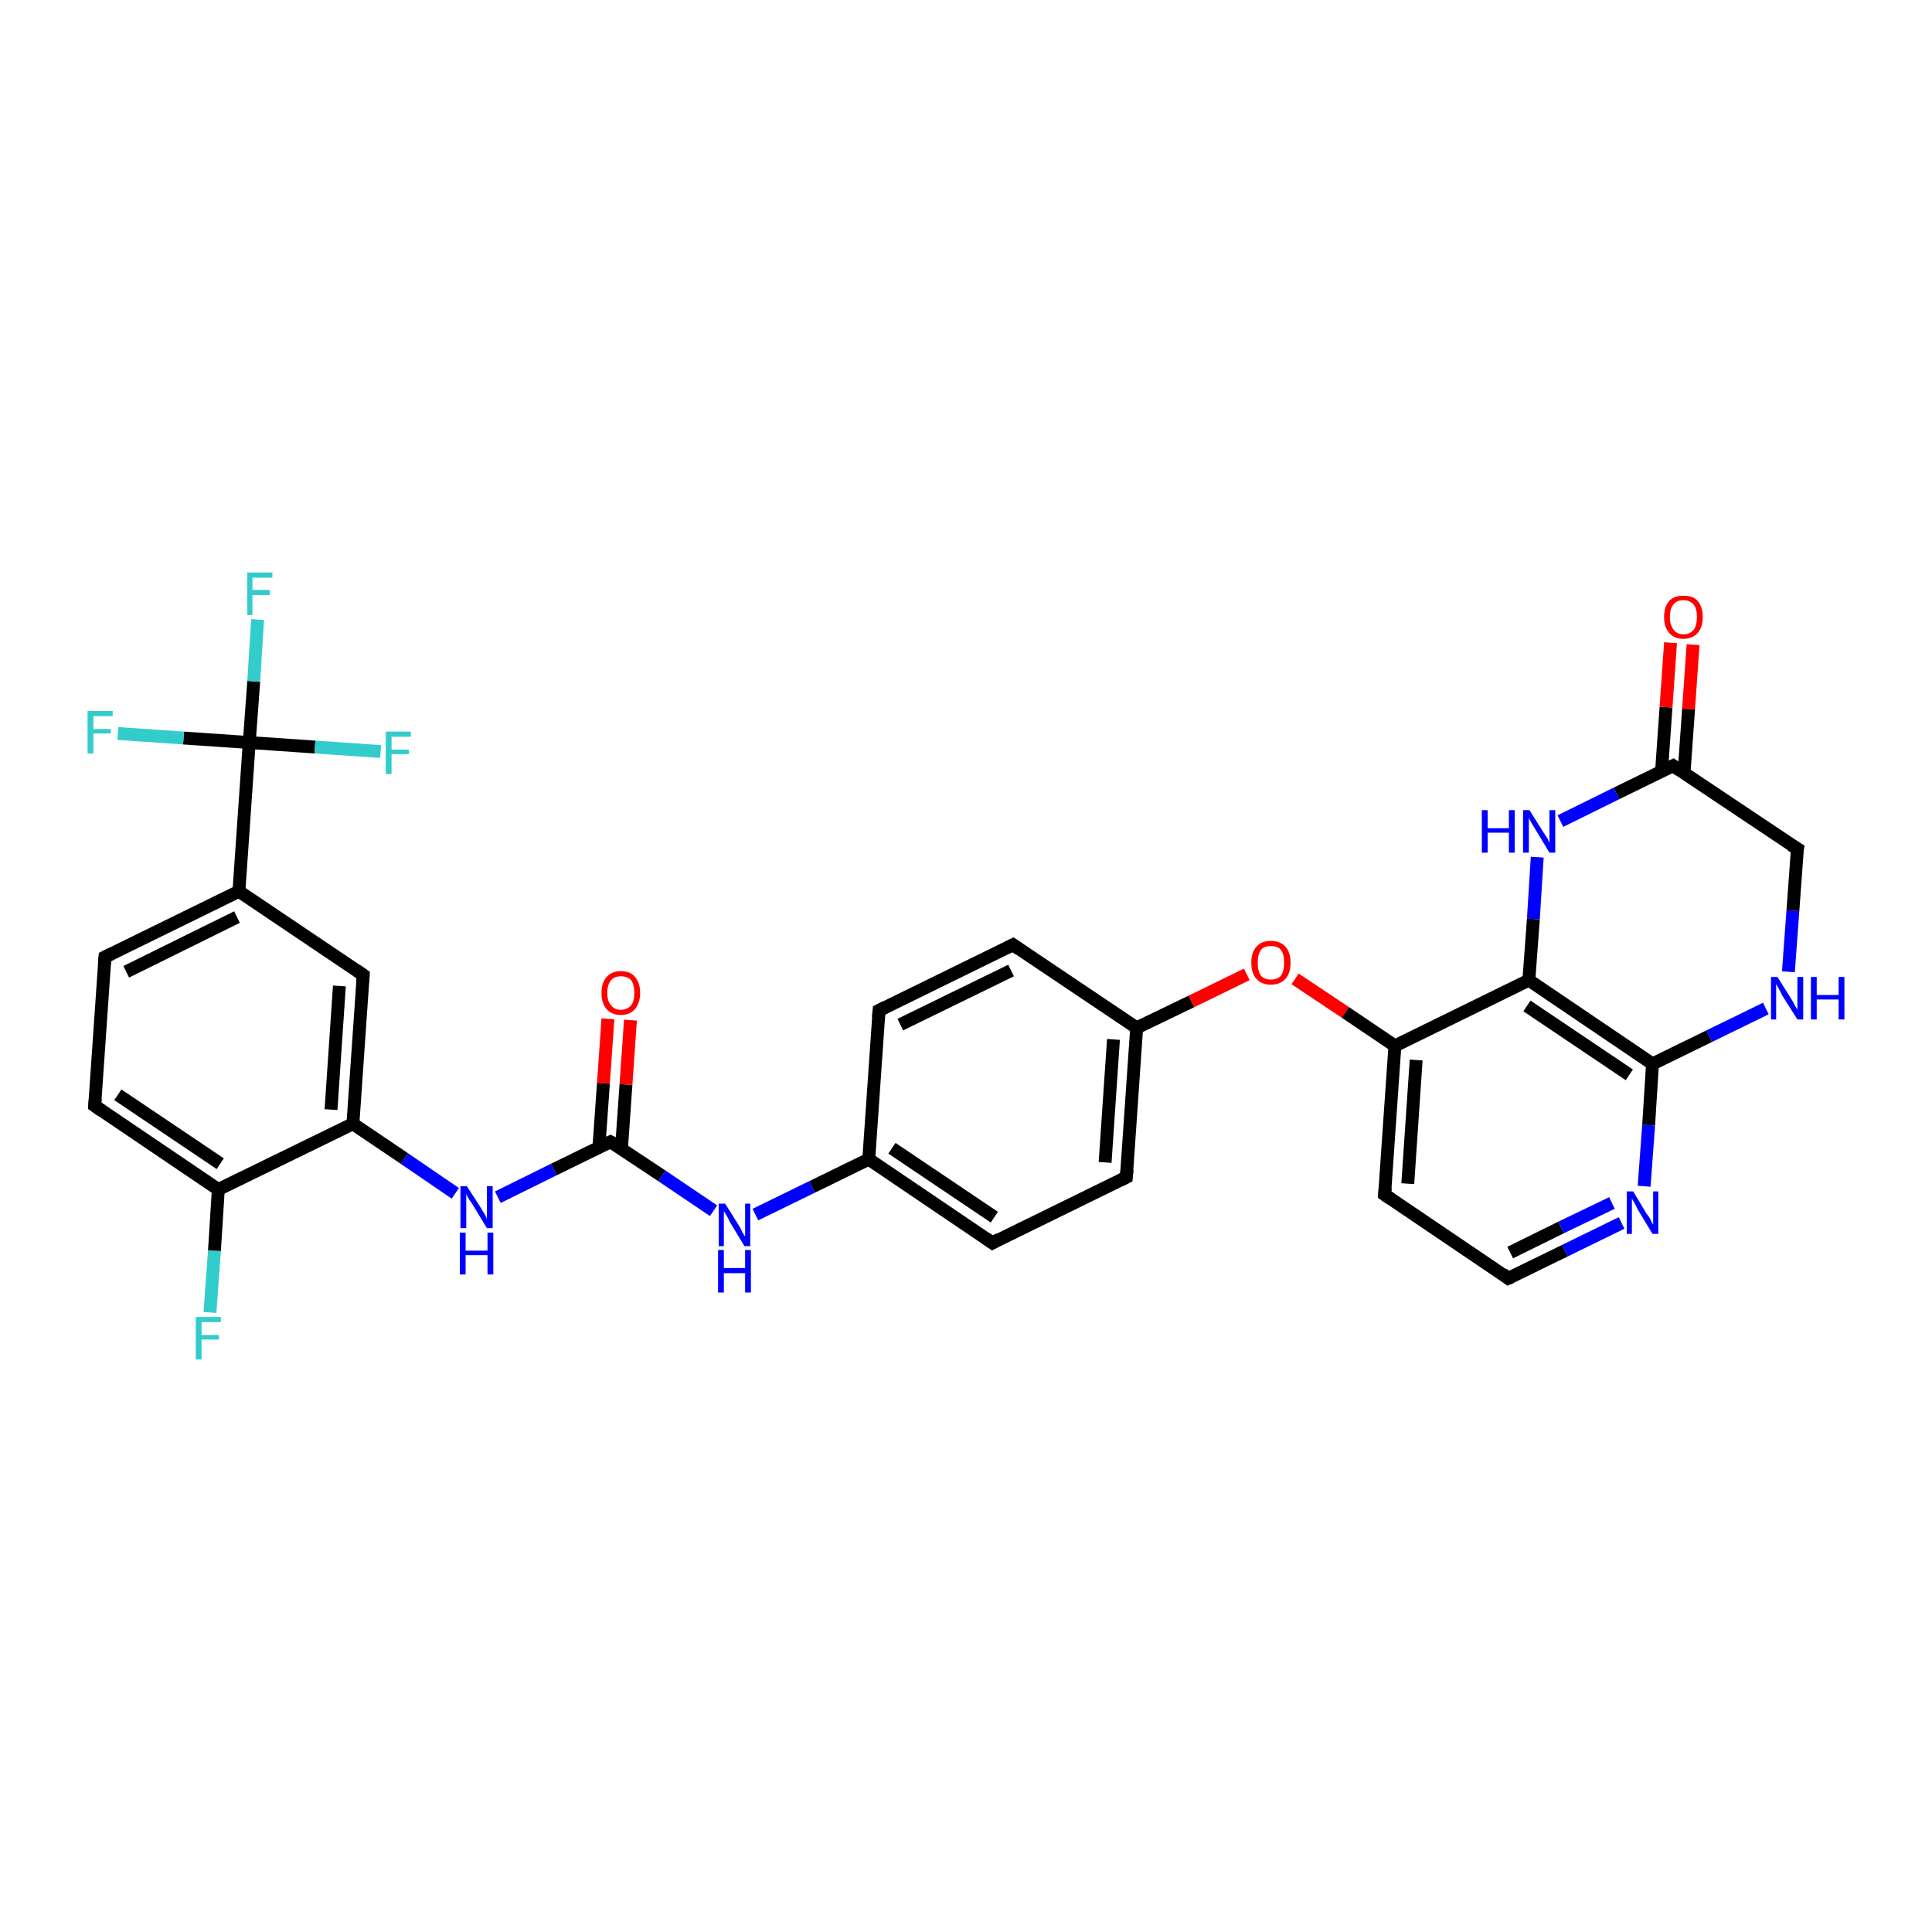 <?xml version='1.0' encoding='iso-8859-1'?>
<svg version='1.1' baseProfile='full'
              xmlns='http://www.w3.org/2000/svg'
                      xmlns:rdkit='http://www.rdkit.org/xml'
                      xmlns:xlink='http://www.w3.org/1999/xlink'
                  xml:space='preserve'
width='300px' height='300px' viewBox='0 0 300 300'>
<!-- END OF HEADER -->
<rect style='opacity:1.0;fill:#FFFFFF;stroke:none' width='300.0' height='300.0' x='0.0' y='0.0'> </rect>
<path class='bond-0 atom-0 atom-1' d='M 32.6,203.8 L 33.3,194.2' style='fill:none;fill-rule:evenodd;stroke:#33CCCC;stroke-width:2.0px;stroke-linecap:butt;stroke-linejoin:miter;stroke-opacity:1' />
<path class='bond-0 atom-0 atom-1' d='M 33.3,194.2 L 33.9,184.7' style='fill:none;fill-rule:evenodd;stroke:#000000;stroke-width:2.0px;stroke-linecap:butt;stroke-linejoin:miter;stroke-opacity:1' />
<path class='bond-1 atom-1 atom-2' d='M 33.9,184.7 L 14.7,171.7' style='fill:none;fill-rule:evenodd;stroke:#000000;stroke-width:2.0px;stroke-linecap:butt;stroke-linejoin:miter;stroke-opacity:1' />
<path class='bond-1 atom-1 atom-2' d='M 34.2,180.7 L 18.3,170.0' style='fill:none;fill-rule:evenodd;stroke:#000000;stroke-width:2.0px;stroke-linecap:butt;stroke-linejoin:miter;stroke-opacity:1' />
<path class='bond-2 atom-2 atom-3' d='M 14.7,171.7 L 16.3,148.6' style='fill:none;fill-rule:evenodd;stroke:#000000;stroke-width:2.0px;stroke-linecap:butt;stroke-linejoin:miter;stroke-opacity:1' />
<path class='bond-3 atom-3 atom-4' d='M 16.3,148.6 L 37.1,138.4' style='fill:none;fill-rule:evenodd;stroke:#000000;stroke-width:2.0px;stroke-linecap:butt;stroke-linejoin:miter;stroke-opacity:1' />
<path class='bond-3 atom-3 atom-4' d='M 19.6,150.9 L 36.8,142.4' style='fill:none;fill-rule:evenodd;stroke:#000000;stroke-width:2.0px;stroke-linecap:butt;stroke-linejoin:miter;stroke-opacity:1' />
<path class='bond-4 atom-4 atom-5' d='M 37.1,138.4 L 56.4,151.4' style='fill:none;fill-rule:evenodd;stroke:#000000;stroke-width:2.0px;stroke-linecap:butt;stroke-linejoin:miter;stroke-opacity:1' />
<path class='bond-5 atom-5 atom-6' d='M 56.4,151.4 L 54.8,174.5' style='fill:none;fill-rule:evenodd;stroke:#000000;stroke-width:2.0px;stroke-linecap:butt;stroke-linejoin:miter;stroke-opacity:1' />
<path class='bond-5 atom-5 atom-6' d='M 52.7,153.1 L 51.4,172.3' style='fill:none;fill-rule:evenodd;stroke:#000000;stroke-width:2.0px;stroke-linecap:butt;stroke-linejoin:miter;stroke-opacity:1' />
<path class='bond-6 atom-6 atom-7' d='M 54.8,174.5 L 62.8,179.9' style='fill:none;fill-rule:evenodd;stroke:#000000;stroke-width:2.0px;stroke-linecap:butt;stroke-linejoin:miter;stroke-opacity:1' />
<path class='bond-6 atom-6 atom-7' d='M 62.8,179.9 L 70.7,185.3' style='fill:none;fill-rule:evenodd;stroke:#0000FF;stroke-width:2.0px;stroke-linecap:butt;stroke-linejoin:miter;stroke-opacity:1' />
<path class='bond-7 atom-7 atom-8' d='M 77.3,185.9 L 86.0,181.6' style='fill:none;fill-rule:evenodd;stroke:#0000FF;stroke-width:2.0px;stroke-linecap:butt;stroke-linejoin:miter;stroke-opacity:1' />
<path class='bond-7 atom-7 atom-8' d='M 86.0,181.6 L 94.8,177.3' style='fill:none;fill-rule:evenodd;stroke:#000000;stroke-width:2.0px;stroke-linecap:butt;stroke-linejoin:miter;stroke-opacity:1' />
<path class='bond-8 atom-8 atom-9' d='M 96.5,178.4 L 97.2,168.4' style='fill:none;fill-rule:evenodd;stroke:#000000;stroke-width:2.0px;stroke-linecap:butt;stroke-linejoin:miter;stroke-opacity:1' />
<path class='bond-8 atom-8 atom-9' d='M 97.2,168.4 L 97.9,158.4' style='fill:none;fill-rule:evenodd;stroke:#FF0000;stroke-width:2.0px;stroke-linecap:butt;stroke-linejoin:miter;stroke-opacity:1' />
<path class='bond-8 atom-8 atom-9' d='M 93.0,178.1 L 93.7,168.2' style='fill:none;fill-rule:evenodd;stroke:#000000;stroke-width:2.0px;stroke-linecap:butt;stroke-linejoin:miter;stroke-opacity:1' />
<path class='bond-8 atom-8 atom-9' d='M 93.7,168.2 L 94.4,158.2' style='fill:none;fill-rule:evenodd;stroke:#FF0000;stroke-width:2.0px;stroke-linecap:butt;stroke-linejoin:miter;stroke-opacity:1' />
<path class='bond-9 atom-8 atom-10' d='M 94.8,177.3 L 102.8,182.6' style='fill:none;fill-rule:evenodd;stroke:#000000;stroke-width:2.0px;stroke-linecap:butt;stroke-linejoin:miter;stroke-opacity:1' />
<path class='bond-9 atom-8 atom-10' d='M 102.8,182.6 L 110.8,188.0' style='fill:none;fill-rule:evenodd;stroke:#0000FF;stroke-width:2.0px;stroke-linecap:butt;stroke-linejoin:miter;stroke-opacity:1' />
<path class='bond-10 atom-10 atom-11' d='M 117.3,188.6 L 126.1,184.3' style='fill:none;fill-rule:evenodd;stroke:#0000FF;stroke-width:2.0px;stroke-linecap:butt;stroke-linejoin:miter;stroke-opacity:1' />
<path class='bond-10 atom-10 atom-11' d='M 126.1,184.3 L 134.9,180.0' style='fill:none;fill-rule:evenodd;stroke:#000000;stroke-width:2.0px;stroke-linecap:butt;stroke-linejoin:miter;stroke-opacity:1' />
<path class='bond-11 atom-11 atom-12' d='M 134.9,180.0 L 154.1,193.0' style='fill:none;fill-rule:evenodd;stroke:#000000;stroke-width:2.0px;stroke-linecap:butt;stroke-linejoin:miter;stroke-opacity:1' />
<path class='bond-11 atom-11 atom-12' d='M 138.5,178.3 L 154.4,189.0' style='fill:none;fill-rule:evenodd;stroke:#000000;stroke-width:2.0px;stroke-linecap:butt;stroke-linejoin:miter;stroke-opacity:1' />
<path class='bond-12 atom-12 atom-13' d='M 154.1,193.0 L 174.9,182.8' style='fill:none;fill-rule:evenodd;stroke:#000000;stroke-width:2.0px;stroke-linecap:butt;stroke-linejoin:miter;stroke-opacity:1' />
<path class='bond-13 atom-13 atom-14' d='M 174.9,182.8 L 176.5,159.6' style='fill:none;fill-rule:evenodd;stroke:#000000;stroke-width:2.0px;stroke-linecap:butt;stroke-linejoin:miter;stroke-opacity:1' />
<path class='bond-13 atom-13 atom-14' d='M 171.6,180.5 L 172.9,161.4' style='fill:none;fill-rule:evenodd;stroke:#000000;stroke-width:2.0px;stroke-linecap:butt;stroke-linejoin:miter;stroke-opacity:1' />
<path class='bond-14 atom-14 atom-15' d='M 176.5,159.6 L 185.0,155.5' style='fill:none;fill-rule:evenodd;stroke:#000000;stroke-width:2.0px;stroke-linecap:butt;stroke-linejoin:miter;stroke-opacity:1' />
<path class='bond-14 atom-14 atom-15' d='M 185.0,155.5 L 193.6,151.3' style='fill:none;fill-rule:evenodd;stroke:#FF0000;stroke-width:2.0px;stroke-linecap:butt;stroke-linejoin:miter;stroke-opacity:1' />
<path class='bond-15 atom-15 atom-16' d='M 201.1,152.0 L 208.9,157.2' style='fill:none;fill-rule:evenodd;stroke:#FF0000;stroke-width:2.0px;stroke-linecap:butt;stroke-linejoin:miter;stroke-opacity:1' />
<path class='bond-15 atom-15 atom-16' d='M 208.9,157.2 L 216.6,162.4' style='fill:none;fill-rule:evenodd;stroke:#000000;stroke-width:2.0px;stroke-linecap:butt;stroke-linejoin:miter;stroke-opacity:1' />
<path class='bond-16 atom-16 atom-17' d='M 216.6,162.4 L 215.0,185.5' style='fill:none;fill-rule:evenodd;stroke:#000000;stroke-width:2.0px;stroke-linecap:butt;stroke-linejoin:miter;stroke-opacity:1' />
<path class='bond-16 atom-16 atom-17' d='M 219.9,164.6 L 218.6,183.8' style='fill:none;fill-rule:evenodd;stroke:#000000;stroke-width:2.0px;stroke-linecap:butt;stroke-linejoin:miter;stroke-opacity:1' />
<path class='bond-17 atom-17 atom-18' d='M 215.0,185.5 L 234.2,198.5' style='fill:none;fill-rule:evenodd;stroke:#000000;stroke-width:2.0px;stroke-linecap:butt;stroke-linejoin:miter;stroke-opacity:1' />
<path class='bond-18 atom-18 atom-19' d='M 234.2,198.5 L 243.0,194.2' style='fill:none;fill-rule:evenodd;stroke:#000000;stroke-width:2.0px;stroke-linecap:butt;stroke-linejoin:miter;stroke-opacity:1' />
<path class='bond-18 atom-18 atom-19' d='M 243.0,194.2 L 251.8,189.9' style='fill:none;fill-rule:evenodd;stroke:#0000FF;stroke-width:2.0px;stroke-linecap:butt;stroke-linejoin:miter;stroke-opacity:1' />
<path class='bond-18 atom-18 atom-19' d='M 234.5,194.5 L 242.4,190.6' style='fill:none;fill-rule:evenodd;stroke:#000000;stroke-width:2.0px;stroke-linecap:butt;stroke-linejoin:miter;stroke-opacity:1' />
<path class='bond-18 atom-18 atom-19' d='M 242.4,190.6 L 250.3,186.8' style='fill:none;fill-rule:evenodd;stroke:#0000FF;stroke-width:2.0px;stroke-linecap:butt;stroke-linejoin:miter;stroke-opacity:1' />
<path class='bond-19 atom-19 atom-20' d='M 255.3,184.2 L 256.0,174.7' style='fill:none;fill-rule:evenodd;stroke:#0000FF;stroke-width:2.0px;stroke-linecap:butt;stroke-linejoin:miter;stroke-opacity:1' />
<path class='bond-19 atom-19 atom-20' d='M 256.0,174.7 L 256.6,165.2' style='fill:none;fill-rule:evenodd;stroke:#000000;stroke-width:2.0px;stroke-linecap:butt;stroke-linejoin:miter;stroke-opacity:1' />
<path class='bond-20 atom-20 atom-21' d='M 256.6,165.2 L 265.4,160.9' style='fill:none;fill-rule:evenodd;stroke:#000000;stroke-width:2.0px;stroke-linecap:butt;stroke-linejoin:miter;stroke-opacity:1' />
<path class='bond-20 atom-20 atom-21' d='M 265.4,160.9 L 274.2,156.6' style='fill:none;fill-rule:evenodd;stroke:#0000FF;stroke-width:2.0px;stroke-linecap:butt;stroke-linejoin:miter;stroke-opacity:1' />
<path class='bond-21 atom-21 atom-22' d='M 277.7,150.9 L 278.4,141.4' style='fill:none;fill-rule:evenodd;stroke:#0000FF;stroke-width:2.0px;stroke-linecap:butt;stroke-linejoin:miter;stroke-opacity:1' />
<path class='bond-21 atom-21 atom-22' d='M 278.4,141.4 L 279.1,131.8' style='fill:none;fill-rule:evenodd;stroke:#000000;stroke-width:2.0px;stroke-linecap:butt;stroke-linejoin:miter;stroke-opacity:1' />
<path class='bond-22 atom-22 atom-23' d='M 279.1,131.8 L 259.8,118.9' style='fill:none;fill-rule:evenodd;stroke:#000000;stroke-width:2.0px;stroke-linecap:butt;stroke-linejoin:miter;stroke-opacity:1' />
<path class='bond-23 atom-23 atom-24' d='M 261.5,120.0 L 262.2,110.1' style='fill:none;fill-rule:evenodd;stroke:#000000;stroke-width:2.0px;stroke-linecap:butt;stroke-linejoin:miter;stroke-opacity:1' />
<path class='bond-23 atom-23 atom-24' d='M 262.2,110.1 L 262.9,100.1' style='fill:none;fill-rule:evenodd;stroke:#FF0000;stroke-width:2.0px;stroke-linecap:butt;stroke-linejoin:miter;stroke-opacity:1' />
<path class='bond-23 atom-23 atom-24' d='M 258.0,119.8 L 258.7,109.8' style='fill:none;fill-rule:evenodd;stroke:#000000;stroke-width:2.0px;stroke-linecap:butt;stroke-linejoin:miter;stroke-opacity:1' />
<path class='bond-23 atom-23 atom-24' d='M 258.7,109.8 L 259.4,99.8' style='fill:none;fill-rule:evenodd;stroke:#FF0000;stroke-width:2.0px;stroke-linecap:butt;stroke-linejoin:miter;stroke-opacity:1' />
<path class='bond-24 atom-23 atom-25' d='M 259.8,118.9 L 251.0,123.2' style='fill:none;fill-rule:evenodd;stroke:#000000;stroke-width:2.0px;stroke-linecap:butt;stroke-linejoin:miter;stroke-opacity:1' />
<path class='bond-24 atom-23 atom-25' d='M 251.0,123.2 L 242.3,127.5' style='fill:none;fill-rule:evenodd;stroke:#0000FF;stroke-width:2.0px;stroke-linecap:butt;stroke-linejoin:miter;stroke-opacity:1' />
<path class='bond-25 atom-25 atom-26' d='M 238.7,133.1 L 238.1,142.7' style='fill:none;fill-rule:evenodd;stroke:#0000FF;stroke-width:2.0px;stroke-linecap:butt;stroke-linejoin:miter;stroke-opacity:1' />
<path class='bond-25 atom-25 atom-26' d='M 238.1,142.7 L 237.4,152.2' style='fill:none;fill-rule:evenodd;stroke:#000000;stroke-width:2.0px;stroke-linecap:butt;stroke-linejoin:miter;stroke-opacity:1' />
<path class='bond-26 atom-14 atom-27' d='M 176.5,159.6 L 157.3,146.7' style='fill:none;fill-rule:evenodd;stroke:#000000;stroke-width:2.0px;stroke-linecap:butt;stroke-linejoin:miter;stroke-opacity:1' />
<path class='bond-27 atom-27 atom-28' d='M 157.3,146.7 L 136.5,156.9' style='fill:none;fill-rule:evenodd;stroke:#000000;stroke-width:2.0px;stroke-linecap:butt;stroke-linejoin:miter;stroke-opacity:1' />
<path class='bond-27 atom-27 atom-28' d='M 157.0,150.7 L 139.8,159.1' style='fill:none;fill-rule:evenodd;stroke:#000000;stroke-width:2.0px;stroke-linecap:butt;stroke-linejoin:miter;stroke-opacity:1' />
<path class='bond-28 atom-4 atom-29' d='M 37.1,138.4 L 38.7,115.3' style='fill:none;fill-rule:evenodd;stroke:#000000;stroke-width:2.0px;stroke-linecap:butt;stroke-linejoin:miter;stroke-opacity:1' />
<path class='bond-29 atom-29 atom-30' d='M 38.7,115.3 L 39.4,105.8' style='fill:none;fill-rule:evenodd;stroke:#000000;stroke-width:2.0px;stroke-linecap:butt;stroke-linejoin:miter;stroke-opacity:1' />
<path class='bond-29 atom-29 atom-30' d='M 39.4,105.8 L 40.0,96.2' style='fill:none;fill-rule:evenodd;stroke:#33CCCC;stroke-width:2.0px;stroke-linecap:butt;stroke-linejoin:miter;stroke-opacity:1' />
<path class='bond-30 atom-29 atom-31' d='M 38.7,115.3 L 48.9,116.0' style='fill:none;fill-rule:evenodd;stroke:#000000;stroke-width:2.0px;stroke-linecap:butt;stroke-linejoin:miter;stroke-opacity:1' />
<path class='bond-30 atom-29 atom-31' d='M 48.9,116.0 L 59.1,116.7' style='fill:none;fill-rule:evenodd;stroke:#33CCCC;stroke-width:2.0px;stroke-linecap:butt;stroke-linejoin:miter;stroke-opacity:1' />
<path class='bond-31 atom-29 atom-32' d='M 38.7,115.3 L 28.5,114.6' style='fill:none;fill-rule:evenodd;stroke:#000000;stroke-width:2.0px;stroke-linecap:butt;stroke-linejoin:miter;stroke-opacity:1' />
<path class='bond-31 atom-29 atom-32' d='M 28.5,114.6 L 18.3,113.9' style='fill:none;fill-rule:evenodd;stroke:#33CCCC;stroke-width:2.0px;stroke-linecap:butt;stroke-linejoin:miter;stroke-opacity:1' />
<path class='bond-32 atom-6 atom-1' d='M 54.8,174.5 L 33.9,184.7' style='fill:none;fill-rule:evenodd;stroke:#000000;stroke-width:2.0px;stroke-linecap:butt;stroke-linejoin:miter;stroke-opacity:1' />
<path class='bond-33 atom-28 atom-11' d='M 136.5,156.9 L 134.9,180.0' style='fill:none;fill-rule:evenodd;stroke:#000000;stroke-width:2.0px;stroke-linecap:butt;stroke-linejoin:miter;stroke-opacity:1' />
<path class='bond-34 atom-26 atom-16' d='M 237.4,152.2 L 216.6,162.4' style='fill:none;fill-rule:evenodd;stroke:#000000;stroke-width:2.0px;stroke-linecap:butt;stroke-linejoin:miter;stroke-opacity:1' />
<path class='bond-35 atom-26 atom-20' d='M 237.4,152.2 L 256.6,165.2' style='fill:none;fill-rule:evenodd;stroke:#000000;stroke-width:2.0px;stroke-linecap:butt;stroke-linejoin:miter;stroke-opacity:1' />
<path class='bond-35 atom-26 atom-20' d='M 237.1,156.2 L 253.0,166.9' style='fill:none;fill-rule:evenodd;stroke:#000000;stroke-width:2.0px;stroke-linecap:butt;stroke-linejoin:miter;stroke-opacity:1' />
<path d='M 15.7,172.4 L 14.7,171.7 L 14.8,170.6' style='fill:none;stroke:#000000;stroke-width:2.0px;stroke-linecap:butt;stroke-linejoin:miter;stroke-opacity:1;' />
<path d='M 16.2,149.8 L 16.3,148.6 L 17.3,148.1' style='fill:none;stroke:#000000;stroke-width:2.0px;stroke-linecap:butt;stroke-linejoin:miter;stroke-opacity:1;' />
<path d='M 55.4,150.7 L 56.4,151.4 L 56.3,152.5' style='fill:none;stroke:#000000;stroke-width:2.0px;stroke-linecap:butt;stroke-linejoin:miter;stroke-opacity:1;' />
<path d='M 94.4,177.5 L 94.8,177.3 L 95.2,177.5' style='fill:none;stroke:#000000;stroke-width:2.0px;stroke-linecap:butt;stroke-linejoin:miter;stroke-opacity:1;' />
<path d='M 153.1,192.3 L 154.1,193.0 L 155.2,192.4' style='fill:none;stroke:#000000;stroke-width:2.0px;stroke-linecap:butt;stroke-linejoin:miter;stroke-opacity:1;' />
<path d='M 173.9,183.3 L 174.9,182.8 L 175.0,181.6' style='fill:none;stroke:#000000;stroke-width:2.0px;stroke-linecap:butt;stroke-linejoin:miter;stroke-opacity:1;' />
<path d='M 215.1,184.4 L 215.0,185.5 L 216.0,186.2' style='fill:none;stroke:#000000;stroke-width:2.0px;stroke-linecap:butt;stroke-linejoin:miter;stroke-opacity:1;' />
<path d='M 233.3,197.8 L 234.2,198.5 L 234.7,198.3' style='fill:none;stroke:#000000;stroke-width:2.0px;stroke-linecap:butt;stroke-linejoin:miter;stroke-opacity:1;' />
<path d='M 279.0,132.3 L 279.1,131.8 L 278.1,131.2' style='fill:none;stroke:#000000;stroke-width:2.0px;stroke-linecap:butt;stroke-linejoin:miter;stroke-opacity:1;' />
<path d='M 260.8,119.6 L 259.8,118.9 L 259.4,119.1' style='fill:none;stroke:#000000;stroke-width:2.0px;stroke-linecap:butt;stroke-linejoin:miter;stroke-opacity:1;' />
<path d='M 158.3,147.4 L 157.3,146.7 L 156.3,147.2' style='fill:none;stroke:#000000;stroke-width:2.0px;stroke-linecap:butt;stroke-linejoin:miter;stroke-opacity:1;' />
<path d='M 137.5,156.4 L 136.5,156.9 L 136.4,158.0' style='fill:none;stroke:#000000;stroke-width:2.0px;stroke-linecap:butt;stroke-linejoin:miter;stroke-opacity:1;' />
<path class='atom-0' d='M 30.4 204.5
L 34.3 204.5
L 34.3 205.3
L 31.3 205.3
L 31.3 207.3
L 34.0 207.3
L 34.0 208.0
L 31.3 208.0
L 31.3 211.1
L 30.4 211.1
L 30.4 204.5
' fill='#33CCCC'/>
<path class='atom-7' d='M 72.5 184.2
L 74.7 187.6
Q 74.9 188.0, 75.3 188.6
Q 75.6 189.2, 75.6 189.3
L 75.6 184.2
L 76.5 184.2
L 76.5 190.7
L 75.6 190.7
L 73.3 186.9
Q 73.0 186.5, 72.7 186.0
Q 72.4 185.5, 72.4 185.3
L 72.4 190.7
L 71.5 190.7
L 71.5 184.2
L 72.5 184.2
' fill='#0000FF'/>
<path class='atom-7' d='M 71.4 191.4
L 72.3 191.4
L 72.3 194.2
L 75.7 194.2
L 75.7 191.4
L 76.6 191.4
L 76.6 197.9
L 75.7 197.9
L 75.7 194.9
L 72.3 194.9
L 72.3 197.9
L 71.4 197.9
L 71.4 191.4
' fill='#0000FF'/>
<path class='atom-9' d='M 93.4 154.2
Q 93.4 152.6, 94.2 151.7
Q 95.0 150.8, 96.4 150.8
Q 97.9 150.8, 98.6 151.7
Q 99.4 152.6, 99.4 154.2
Q 99.4 155.7, 98.6 156.7
Q 97.8 157.6, 96.4 157.6
Q 95.0 157.6, 94.2 156.7
Q 93.4 155.8, 93.4 154.2
M 96.4 156.8
Q 97.4 156.8, 98.0 156.1
Q 98.5 155.5, 98.5 154.2
Q 98.5 152.9, 98.0 152.2
Q 97.4 151.6, 96.4 151.6
Q 95.4 151.6, 94.9 152.2
Q 94.3 152.9, 94.3 154.2
Q 94.3 155.5, 94.9 156.1
Q 95.4 156.8, 96.4 156.8
' fill='#FF0000'/>
<path class='atom-10' d='M 112.6 186.9
L 114.8 190.4
Q 115.0 190.7, 115.3 191.4
Q 115.7 192.0, 115.7 192.0
L 115.7 186.9
L 116.5 186.9
L 116.5 193.5
L 115.6 193.5
L 113.3 189.7
Q 113.1 189.2, 112.8 188.7
Q 112.5 188.2, 112.4 188.1
L 112.4 193.5
L 111.6 193.5
L 111.6 186.9
L 112.6 186.9
' fill='#0000FF'/>
<path class='atom-10' d='M 111.5 194.1
L 112.4 194.1
L 112.4 196.9
L 115.7 196.9
L 115.7 194.1
L 116.6 194.1
L 116.6 200.7
L 115.7 200.7
L 115.7 197.7
L 112.4 197.7
L 112.4 200.7
L 111.5 200.7
L 111.5 194.1
' fill='#0000FF'/>
<path class='atom-15' d='M 194.3 149.5
Q 194.3 147.9, 195.1 147.0
Q 195.9 146.1, 197.3 146.1
Q 198.8 146.1, 199.6 147.0
Q 200.4 147.9, 200.4 149.5
Q 200.4 151.1, 199.6 152.0
Q 198.8 152.9, 197.3 152.9
Q 195.9 152.9, 195.1 152.0
Q 194.3 151.1, 194.3 149.5
M 197.3 152.1
Q 198.4 152.1, 198.9 151.5
Q 199.4 150.8, 199.4 149.5
Q 199.4 148.2, 198.9 147.5
Q 198.4 146.9, 197.3 146.9
Q 196.3 146.9, 195.8 147.5
Q 195.3 148.2, 195.3 149.5
Q 195.3 150.8, 195.8 151.5
Q 196.3 152.1, 197.3 152.1
' fill='#FF0000'/>
<path class='atom-19' d='M 253.6 185.0
L 255.7 188.5
Q 256.0 188.8, 256.3 189.4
Q 256.6 190.1, 256.7 190.1
L 256.7 185.0
L 257.5 185.0
L 257.5 191.6
L 256.6 191.6
L 254.3 187.8
Q 254.1 187.3, 253.8 186.8
Q 253.5 186.3, 253.4 186.1
L 253.4 191.6
L 252.6 191.6
L 252.6 185.0
L 253.6 185.0
' fill='#0000FF'/>
<path class='atom-21' d='M 276.0 151.7
L 278.2 155.2
Q 278.4 155.5, 278.7 156.1
Q 279.1 156.8, 279.1 156.8
L 279.1 151.7
L 280.0 151.7
L 280.0 158.3
L 279.1 158.3
L 276.7 154.5
Q 276.5 154.0, 276.2 153.5
Q 275.9 153.0, 275.8 152.8
L 275.8 158.3
L 275.0 158.3
L 275.0 151.7
L 276.0 151.7
' fill='#0000FF'/>
<path class='atom-21' d='M 281.2 151.7
L 282.1 151.7
L 282.1 154.5
L 285.5 154.5
L 285.5 151.7
L 286.4 151.7
L 286.4 158.3
L 285.5 158.3
L 285.5 155.2
L 282.1 155.2
L 282.1 158.3
L 281.2 158.3
L 281.2 151.7
' fill='#0000FF'/>
<path class='atom-24' d='M 258.4 95.8
Q 258.4 94.2, 259.2 93.3
Q 260.0 92.5, 261.4 92.5
Q 262.9 92.5, 263.6 93.3
Q 264.4 94.2, 264.4 95.8
Q 264.4 97.4, 263.6 98.3
Q 262.8 99.2, 261.4 99.2
Q 260.0 99.2, 259.2 98.3
Q 258.4 97.4, 258.4 95.8
M 261.4 98.5
Q 262.4 98.5, 263.0 97.8
Q 263.5 97.1, 263.5 95.8
Q 263.5 94.5, 263.0 93.9
Q 262.4 93.2, 261.4 93.2
Q 260.4 93.2, 259.9 93.8
Q 259.3 94.5, 259.3 95.8
Q 259.3 97.1, 259.9 97.8
Q 260.4 98.5, 261.4 98.5
' fill='#FF0000'/>
<path class='atom-25' d='M 230.1 125.8
L 231.0 125.8
L 231.0 128.6
L 234.3 128.6
L 234.3 125.8
L 235.2 125.8
L 235.2 132.4
L 234.3 132.4
L 234.3 129.3
L 231.0 129.3
L 231.0 132.4
L 230.1 132.4
L 230.1 125.8
' fill='#0000FF'/>
<path class='atom-25' d='M 237.5 125.8
L 239.7 129.3
Q 239.9 129.6, 240.3 130.2
Q 240.6 130.9, 240.6 130.9
L 240.6 125.8
L 241.5 125.8
L 241.5 132.4
L 240.6 132.4
L 238.3 128.6
Q 238.0 128.1, 237.7 127.6
Q 237.4 127.1, 237.4 126.9
L 237.4 132.4
L 236.5 132.4
L 236.5 125.8
L 237.5 125.8
' fill='#0000FF'/>
<path class='atom-30' d='M 38.4 88.9
L 42.3 88.9
L 42.3 89.7
L 39.2 89.7
L 39.2 91.6
L 41.9 91.6
L 41.9 92.4
L 39.2 92.4
L 39.2 95.5
L 38.4 95.5
L 38.4 88.9
' fill='#33CCCC'/>
<path class='atom-31' d='M 59.9 113.6
L 63.8 113.6
L 63.8 114.4
L 60.8 114.4
L 60.8 116.4
L 63.5 116.4
L 63.5 117.1
L 60.8 117.1
L 60.8 120.2
L 59.9 120.2
L 59.9 113.6
' fill='#33CCCC'/>
<path class='atom-32' d='M 13.6 110.4
L 17.5 110.4
L 17.5 111.2
L 14.5 111.2
L 14.5 113.2
L 17.2 113.2
L 17.2 113.9
L 14.5 113.9
L 14.5 117.0
L 13.6 117.0
L 13.6 110.4
' fill='#33CCCC'/>
</svg>
